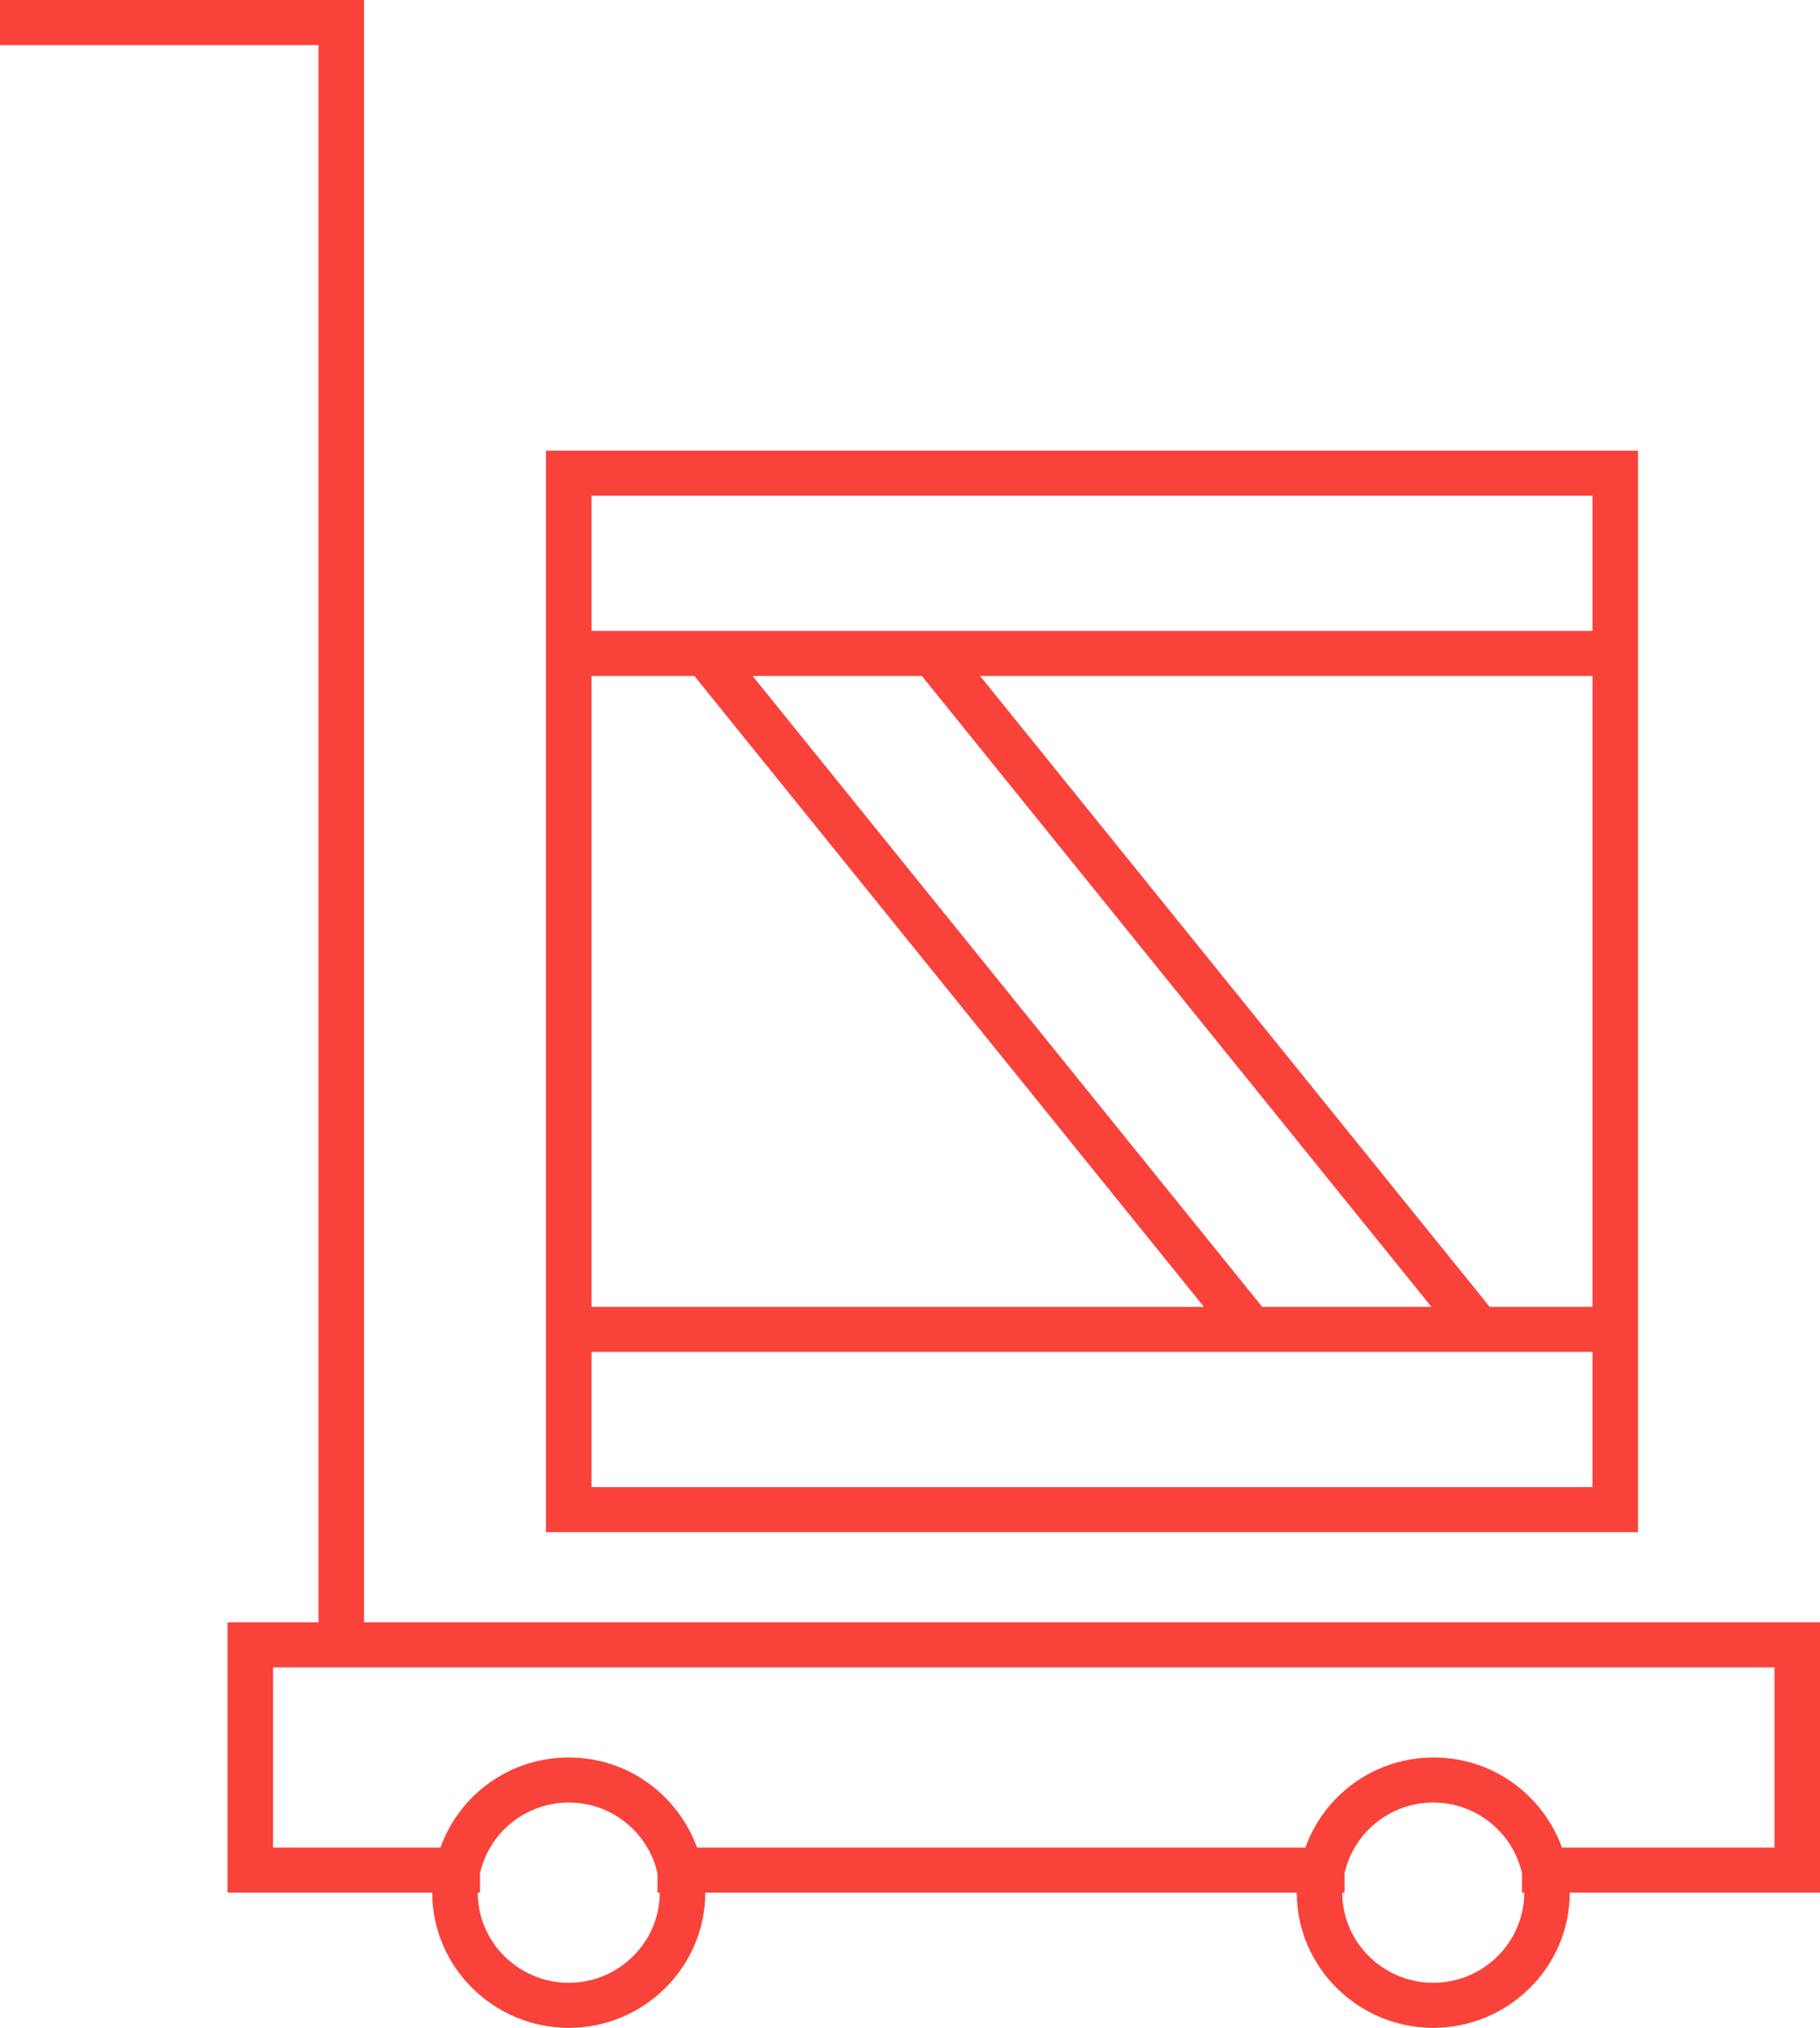 <svg width="79" height="88" viewBox="0 0 79 88" fill="none" xmlns="http://www.w3.org/2000/svg">
<path d="M0 1.956V0H15.8V70.4H79V82.133H68.138C68.138 85.36 65.471 88 62.212 88C58.954 88 56.288 85.36 56.288 82.133H30.613C30.613 85.36 27.946 88 24.688 88C21.429 88 18.762 85.36 18.762 82.133H9.875V70.4H13.825V1.956H0ZM62.212 86.044C64.385 86.044 66.162 84.284 66.162 82.133H66.064V81.292C65.669 79.532 64.089 78.222 62.212 78.222C60.336 78.222 58.756 79.532 58.361 81.292V82.133H58.263C58.263 84.284 60.04 86.044 62.212 86.044ZM24.688 86.044C26.86 86.044 28.637 84.284 28.637 82.133H28.539V81.292C28.144 79.532 26.564 78.222 24.688 78.222C22.811 78.222 21.231 79.532 20.836 81.292V82.133H20.738C20.738 84.284 22.515 86.044 24.688 86.044ZM11.85 72.356V80.178H19.118C19.928 77.909 22.1 76.267 24.688 76.267C27.275 76.267 29.427 77.909 30.257 80.178H56.663C57.472 77.909 59.645 76.267 62.232 76.267C64.82 76.267 66.972 77.909 67.802 80.178H77.025V72.356H11.85ZM23.7 29.333V19.556H71.1V66.489H23.7V29.333ZM69.125 21.511H25.675V27.378H69.125V21.511ZM32.666 29.333L54.786 56.711H62.133L40.014 29.333H32.666ZM69.125 29.333H42.541L64.662 56.711H69.125V29.333ZM25.675 64.533H69.125V58.667H25.675V64.533ZM52.258 56.711L30.139 29.333H25.675V56.711H52.258Z" fill="#F9423A"/>
</svg>
